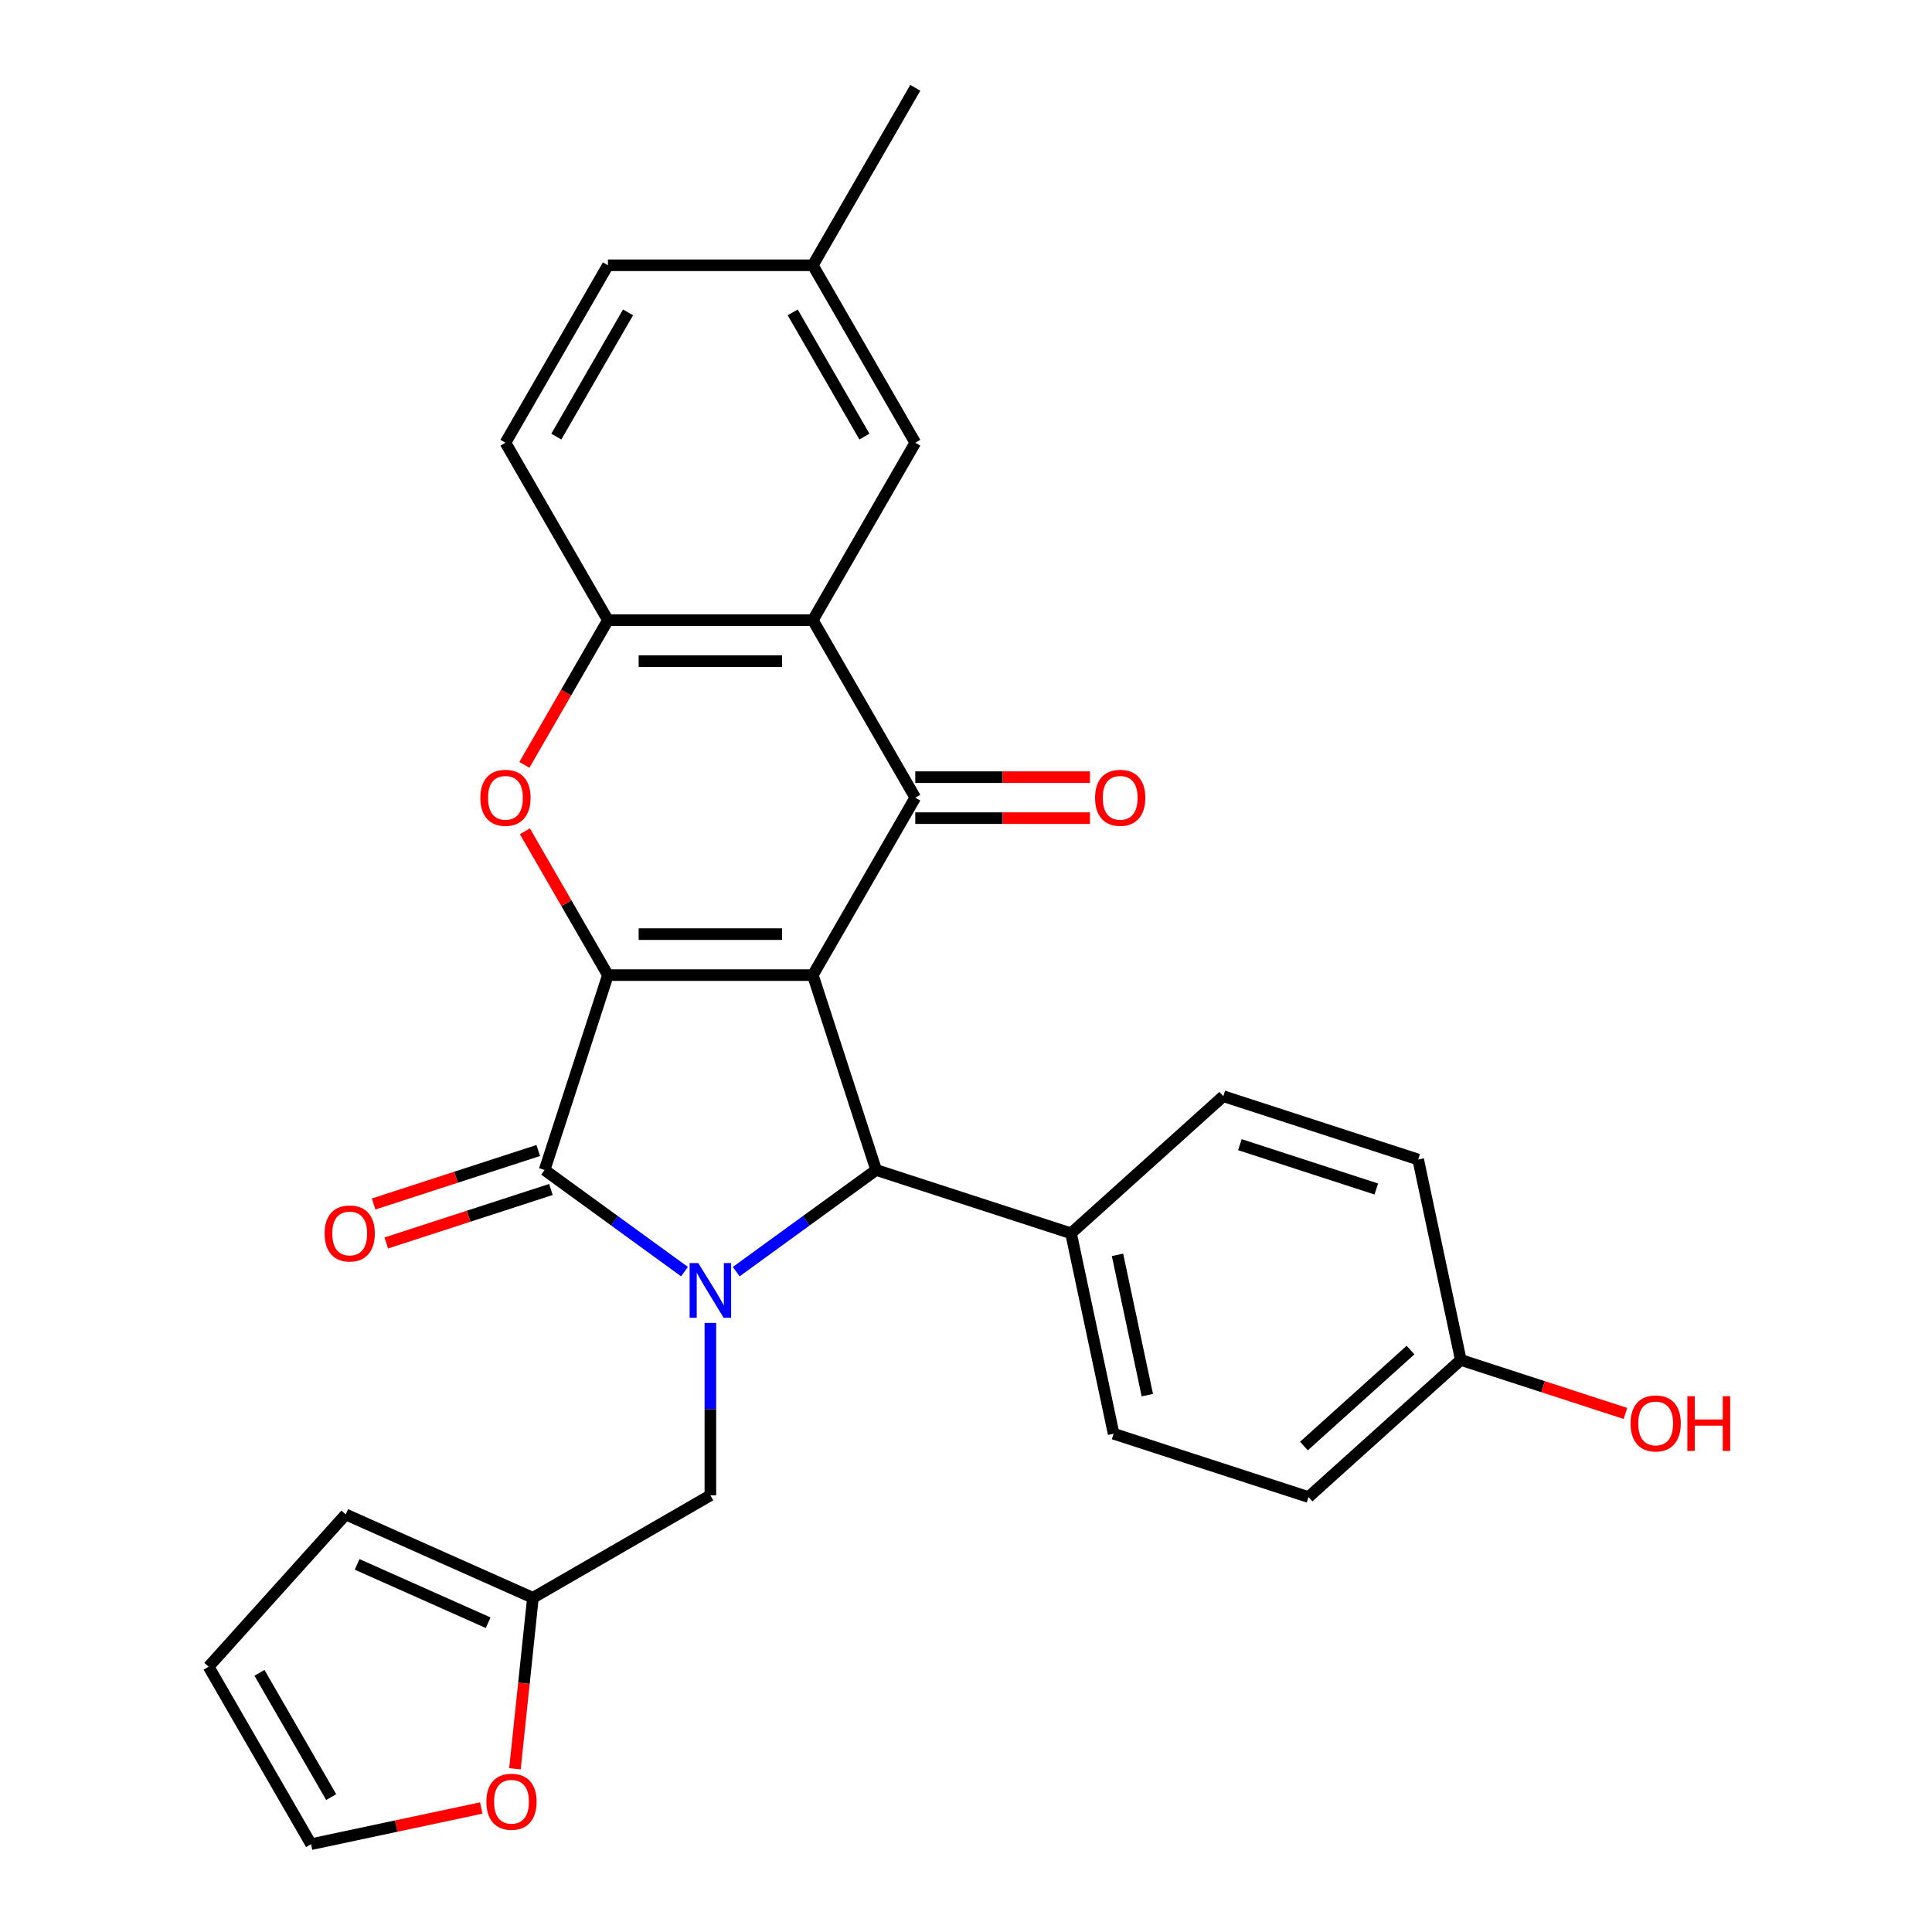 <?xml version='1.0' encoding='iso-8859-1'?>
<svg version='1.1' baseProfile='full'
              xmlns='http://www.w3.org/2000/svg'
                      xmlns:rdkit='http://www.rdkit.org/xml'
                      xmlns:xlink='http://www.w3.org/1999/xlink'
                  xml:space='preserve'
width='1000px' height='1000px' viewBox='0 0 1000 1000'>
<!-- END OF HEADER -->
<rect style='opacity:1.0;fill:#FFFFFF;stroke:none' width='1000' height='1000' x='0' y='0'> </rect>
<path class='bond-0' d='M 420.717,504.712 L 314.656,504.712' style='fill:none;fill-rule:evenodd;stroke:#000000;stroke-width:6px;stroke-linecap:butt;stroke-linejoin:miter;stroke-opacity:1' />
<path class='bond-0' d='M 404.807,483.5 L 330.565,483.5' style='fill:none;fill-rule:evenodd;stroke:#000000;stroke-width:6px;stroke-linecap:butt;stroke-linejoin:miter;stroke-opacity:1' />
<path class='bond-3' d='M 420.717,504.712 L 473.747,412.86' style='fill:none;fill-rule:evenodd;stroke:#000000;stroke-width:6px;stroke-linecap:butt;stroke-linejoin:miter;stroke-opacity:1' />
<path class='bond-4' d='M 420.717,504.712 L 453.491,605.582' style='fill:none;fill-rule:evenodd;stroke:#000000;stroke-width:6px;stroke-linecap:butt;stroke-linejoin:miter;stroke-opacity:1' />
<path class='bond-2' d='M 314.656,504.712 L 281.881,605.582' style='fill:none;fill-rule:evenodd;stroke:#000000;stroke-width:6px;stroke-linecap:butt;stroke-linejoin:miter;stroke-opacity:1' />
<path class='bond-5' d='M 314.656,504.712 L 293.167,467.492' style='fill:none;fill-rule:evenodd;stroke:#000000;stroke-width:6px;stroke-linecap:butt;stroke-linejoin:miter;stroke-opacity:1' />
<path class='bond-5' d='M 293.167,467.492 L 271.678,430.272' style='fill:none;fill-rule:evenodd;stroke:#FF0000;stroke-width:6px;stroke-linecap:butt;stroke-linejoin:miter;stroke-opacity:1' />
<path class='bond-1' d='M 381.078,658.193 L 417.284,631.888' style='fill:none;fill-rule:evenodd;stroke:#0000FF;stroke-width:6px;stroke-linecap:butt;stroke-linejoin:miter;stroke-opacity:1' />
<path class='bond-1' d='M 417.284,631.888 L 453.491,605.582' style='fill:none;fill-rule:evenodd;stroke:#000000;stroke-width:6px;stroke-linecap:butt;stroke-linejoin:miter;stroke-opacity:1' />
<path class='bond-8' d='M 367.686,684.734 L 367.686,729.359' style='fill:none;fill-rule:evenodd;stroke:#0000FF;stroke-width:6px;stroke-linecap:butt;stroke-linejoin:miter;stroke-opacity:1' />
<path class='bond-8' d='M 367.686,729.359 L 367.686,773.984' style='fill:none;fill-rule:evenodd;stroke:#000000;stroke-width:6px;stroke-linecap:butt;stroke-linejoin:miter;stroke-opacity:1' />
<path class='bond-28' d='M 354.295,658.193 L 318.088,631.888' style='fill:none;fill-rule:evenodd;stroke:#0000FF;stroke-width:6px;stroke-linecap:butt;stroke-linejoin:miter;stroke-opacity:1' />
<path class='bond-28' d='M 318.088,631.888 L 281.881,605.582' style='fill:none;fill-rule:evenodd;stroke:#000000;stroke-width:6px;stroke-linecap:butt;stroke-linejoin:miter;stroke-opacity:1' />
<path class='bond-11' d='M 278.604,595.495 L 235.994,609.339' style='fill:none;fill-rule:evenodd;stroke:#000000;stroke-width:6px;stroke-linecap:butt;stroke-linejoin:miter;stroke-opacity:1' />
<path class='bond-11' d='M 235.994,609.339 L 193.385,623.184' style='fill:none;fill-rule:evenodd;stroke:#FF0000;stroke-width:6px;stroke-linecap:butt;stroke-linejoin:miter;stroke-opacity:1' />
<path class='bond-11' d='M 285.158,615.669 L 242.549,629.513' style='fill:none;fill-rule:evenodd;stroke:#000000;stroke-width:6px;stroke-linecap:butt;stroke-linejoin:miter;stroke-opacity:1' />
<path class='bond-11' d='M 242.549,629.513 L 199.94,643.358' style='fill:none;fill-rule:evenodd;stroke:#FF0000;stroke-width:6px;stroke-linecap:butt;stroke-linejoin:miter;stroke-opacity:1' />
<path class='bond-6' d='M 473.747,412.86 L 420.717,321.009' style='fill:none;fill-rule:evenodd;stroke:#000000;stroke-width:6px;stroke-linecap:butt;stroke-linejoin:miter;stroke-opacity:1' />
<path class='bond-12' d='M 473.747,423.466 L 518.952,423.466' style='fill:none;fill-rule:evenodd;stroke:#000000;stroke-width:6px;stroke-linecap:butt;stroke-linejoin:miter;stroke-opacity:1' />
<path class='bond-12' d='M 518.952,423.466 L 564.156,423.466' style='fill:none;fill-rule:evenodd;stroke:#FF0000;stroke-width:6px;stroke-linecap:butt;stroke-linejoin:miter;stroke-opacity:1' />
<path class='bond-12' d='M 473.747,402.254 L 518.952,402.254' style='fill:none;fill-rule:evenodd;stroke:#000000;stroke-width:6px;stroke-linecap:butt;stroke-linejoin:miter;stroke-opacity:1' />
<path class='bond-12' d='M 518.952,402.254 L 564.156,402.254' style='fill:none;fill-rule:evenodd;stroke:#FF0000;stroke-width:6px;stroke-linecap:butt;stroke-linejoin:miter;stroke-opacity:1' />
<path class='bond-9' d='M 453.491,605.582 L 554.361,638.356' style='fill:none;fill-rule:evenodd;stroke:#000000;stroke-width:6px;stroke-linecap:butt;stroke-linejoin:miter;stroke-opacity:1' />
<path class='bond-29' d='M 271.424,395.889 L 293.04,358.449' style='fill:none;fill-rule:evenodd;stroke:#FF0000;stroke-width:6px;stroke-linecap:butt;stroke-linejoin:miter;stroke-opacity:1' />
<path class='bond-29' d='M 293.04,358.449 L 314.656,321.009' style='fill:none;fill-rule:evenodd;stroke:#000000;stroke-width:6px;stroke-linecap:butt;stroke-linejoin:miter;stroke-opacity:1' />
<path class='bond-7' d='M 420.717,321.009 L 314.656,321.009' style='fill:none;fill-rule:evenodd;stroke:#000000;stroke-width:6px;stroke-linecap:butt;stroke-linejoin:miter;stroke-opacity:1' />
<path class='bond-7' d='M 404.807,342.221 L 330.565,342.221' style='fill:none;fill-rule:evenodd;stroke:#000000;stroke-width:6px;stroke-linecap:butt;stroke-linejoin:miter;stroke-opacity:1' />
<path class='bond-13' d='M 420.717,321.009 L 473.747,229.157' style='fill:none;fill-rule:evenodd;stroke:#000000;stroke-width:6px;stroke-linecap:butt;stroke-linejoin:miter;stroke-opacity:1' />
<path class='bond-16' d='M 314.656,321.009 L 261.625,229.157' style='fill:none;fill-rule:evenodd;stroke:#000000;stroke-width:6px;stroke-linecap:butt;stroke-linejoin:miter;stroke-opacity:1' />
<path class='bond-10' d='M 367.686,773.984 L 275.835,827.014' style='fill:none;fill-rule:evenodd;stroke:#000000;stroke-width:6px;stroke-linecap:butt;stroke-linejoin:miter;stroke-opacity:1' />
<path class='bond-19' d='M 554.361,638.356 L 576.412,742.1' style='fill:none;fill-rule:evenodd;stroke:#000000;stroke-width:6px;stroke-linecap:butt;stroke-linejoin:miter;stroke-opacity:1' />
<path class='bond-19' d='M 578.417,649.508 L 593.853,722.128' style='fill:none;fill-rule:evenodd;stroke:#000000;stroke-width:6px;stroke-linecap:butt;stroke-linejoin:miter;stroke-opacity:1' />
<path class='bond-20' d='M 554.361,638.356 L 633.18,567.388' style='fill:none;fill-rule:evenodd;stroke:#000000;stroke-width:6px;stroke-linecap:butt;stroke-linejoin:miter;stroke-opacity:1' />
<path class='bond-14' d='M 275.835,827.014 L 271.183,871.268' style='fill:none;fill-rule:evenodd;stroke:#000000;stroke-width:6px;stroke-linecap:butt;stroke-linejoin:miter;stroke-opacity:1' />
<path class='bond-14' d='M 271.183,871.268 L 266.532,915.523' style='fill:none;fill-rule:evenodd;stroke:#FF0000;stroke-width:6px;stroke-linecap:butt;stroke-linejoin:miter;stroke-opacity:1' />
<path class='bond-15' d='M 275.835,827.014 L 178.943,783.875' style='fill:none;fill-rule:evenodd;stroke:#000000;stroke-width:6px;stroke-linecap:butt;stroke-linejoin:miter;stroke-opacity:1' />
<path class='bond-15' d='M 252.673,839.922 L 184.849,809.724' style='fill:none;fill-rule:evenodd;stroke:#000000;stroke-width:6px;stroke-linecap:butt;stroke-linejoin:miter;stroke-opacity:1' />
<path class='bond-21' d='M 473.747,229.157 L 420.717,137.306' style='fill:none;fill-rule:evenodd;stroke:#000000;stroke-width:6px;stroke-linecap:butt;stroke-linejoin:miter;stroke-opacity:1' />
<path class='bond-21' d='M 447.422,225.986 L 410.301,161.69' style='fill:none;fill-rule:evenodd;stroke:#000000;stroke-width:6px;stroke-linecap:butt;stroke-linejoin:miter;stroke-opacity:1' />
<path class='bond-17' d='M 249.097,935.821 L 205.051,945.183' style='fill:none;fill-rule:evenodd;stroke:#FF0000;stroke-width:6px;stroke-linecap:butt;stroke-linejoin:miter;stroke-opacity:1' />
<path class='bond-17' d='M 205.051,945.183 L 161.005,954.545' style='fill:none;fill-rule:evenodd;stroke:#000000;stroke-width:6px;stroke-linecap:butt;stroke-linejoin:miter;stroke-opacity:1' />
<path class='bond-18' d='M 178.943,783.875 L 107.975,862.694' style='fill:none;fill-rule:evenodd;stroke:#000000;stroke-width:6px;stroke-linecap:butt;stroke-linejoin:miter;stroke-opacity:1' />
<path class='bond-31' d='M 261.625,229.157 L 314.656,137.306' style='fill:none;fill-rule:evenodd;stroke:#000000;stroke-width:6px;stroke-linecap:butt;stroke-linejoin:miter;stroke-opacity:1' />
<path class='bond-31' d='M 287.95,225.986 L 325.071,161.69' style='fill:none;fill-rule:evenodd;stroke:#000000;stroke-width:6px;stroke-linecap:butt;stroke-linejoin:miter;stroke-opacity:1' />
<path class='bond-32' d='M 161.005,954.545 L 107.975,862.694' style='fill:none;fill-rule:evenodd;stroke:#000000;stroke-width:6px;stroke-linecap:butt;stroke-linejoin:miter;stroke-opacity:1' />
<path class='bond-32' d='M 171.421,930.162 L 134.299,865.866' style='fill:none;fill-rule:evenodd;stroke:#000000;stroke-width:6px;stroke-linecap:butt;stroke-linejoin:miter;stroke-opacity:1' />
<path class='bond-25' d='M 576.412,742.1 L 677.282,774.874' style='fill:none;fill-rule:evenodd;stroke:#000000;stroke-width:6px;stroke-linecap:butt;stroke-linejoin:miter;stroke-opacity:1' />
<path class='bond-24' d='M 633.18,567.388 L 734.05,600.162' style='fill:none;fill-rule:evenodd;stroke:#000000;stroke-width:6px;stroke-linecap:butt;stroke-linejoin:miter;stroke-opacity:1' />
<path class='bond-24' d='M 641.755,592.478 L 712.364,615.42' style='fill:none;fill-rule:evenodd;stroke:#000000;stroke-width:6px;stroke-linecap:butt;stroke-linejoin:miter;stroke-opacity:1' />
<path class='bond-23' d='M 420.717,137.306 L 314.656,137.306' style='fill:none;fill-rule:evenodd;stroke:#000000;stroke-width:6px;stroke-linecap:butt;stroke-linejoin:miter;stroke-opacity:1' />
<path class='bond-27' d='M 420.717,137.306 L 473.747,45.455' style='fill:none;fill-rule:evenodd;stroke:#000000;stroke-width:6px;stroke-linecap:butt;stroke-linejoin:miter;stroke-opacity:1' />
<path class='bond-22' d='M 756.101,703.906 L 734.05,600.162' style='fill:none;fill-rule:evenodd;stroke:#000000;stroke-width:6px;stroke-linecap:butt;stroke-linejoin:miter;stroke-opacity:1' />
<path class='bond-26' d='M 756.101,703.906 L 798.71,717.75' style='fill:none;fill-rule:evenodd;stroke:#000000;stroke-width:6px;stroke-linecap:butt;stroke-linejoin:miter;stroke-opacity:1' />
<path class='bond-26' d='M 798.71,717.75 L 841.319,731.595' style='fill:none;fill-rule:evenodd;stroke:#FF0000;stroke-width:6px;stroke-linecap:butt;stroke-linejoin:miter;stroke-opacity:1' />
<path class='bond-30' d='M 756.101,703.906 L 677.282,774.874' style='fill:none;fill-rule:evenodd;stroke:#000000;stroke-width:6px;stroke-linecap:butt;stroke-linejoin:miter;stroke-opacity:1' />
<path class='bond-30' d='M 730.084,698.787 L 674.911,748.465' style='fill:none;fill-rule:evenodd;stroke:#000000;stroke-width:6px;stroke-linecap:butt;stroke-linejoin:miter;stroke-opacity:1' />
<path  class='atom-2' d='M 361.426 653.763
L 370.706 668.763
Q 371.626 670.243, 373.106 672.923
Q 374.586 675.603, 374.666 675.763
L 374.666 653.763
L 378.426 653.763
L 378.426 682.083
L 374.546 682.083
L 364.586 665.683
Q 363.426 663.763, 362.186 661.563
Q 360.986 659.363, 360.626 658.683
L 360.626 682.083
L 356.946 682.083
L 356.946 653.763
L 361.426 653.763
' fill='#0000FF'/>
<path  class='atom-6' d='M 248.625 412.94
Q 248.625 406.14, 251.985 402.34
Q 255.345 398.54, 261.625 398.54
Q 267.905 398.54, 271.265 402.34
Q 274.625 406.14, 274.625 412.94
Q 274.625 419.82, 271.225 423.74
Q 267.825 427.62, 261.625 427.62
Q 255.385 427.62, 251.985 423.74
Q 248.625 419.86, 248.625 412.94
M 261.625 424.42
Q 265.945 424.42, 268.265 421.54
Q 270.625 418.62, 270.625 412.94
Q 270.625 407.38, 268.265 404.58
Q 265.945 401.74, 261.625 401.74
Q 257.305 401.74, 254.945 404.54
Q 252.625 407.34, 252.625 412.94
Q 252.625 418.66, 254.945 421.54
Q 257.305 424.42, 261.625 424.42
' fill='#FF0000'/>
<path  class='atom-12' d='M 168.011 638.436
Q 168.011 631.636, 171.371 627.836
Q 174.731 624.036, 181.011 624.036
Q 187.291 624.036, 190.651 627.836
Q 194.011 631.636, 194.011 638.436
Q 194.011 645.316, 190.611 649.236
Q 187.211 653.116, 181.011 653.116
Q 174.771 653.116, 171.371 649.236
Q 168.011 645.356, 168.011 638.436
M 181.011 649.916
Q 185.331 649.916, 187.651 647.036
Q 190.011 644.116, 190.011 638.436
Q 190.011 632.876, 187.651 630.076
Q 185.331 627.236, 181.011 627.236
Q 176.691 627.236, 174.331 630.036
Q 172.011 632.836, 172.011 638.436
Q 172.011 644.156, 174.331 647.036
Q 176.691 649.916, 181.011 649.916
' fill='#FF0000'/>
<path  class='atom-13' d='M 566.808 412.94
Q 566.808 406.14, 570.168 402.34
Q 573.528 398.54, 579.808 398.54
Q 586.088 398.54, 589.448 402.34
Q 592.808 406.14, 592.808 412.94
Q 592.808 419.82, 589.408 423.74
Q 586.008 427.62, 579.808 427.62
Q 573.568 427.62, 570.168 423.74
Q 566.808 419.86, 566.808 412.94
M 579.808 424.42
Q 584.128 424.42, 586.448 421.54
Q 588.808 418.62, 588.808 412.94
Q 588.808 407.38, 586.448 404.58
Q 584.128 401.74, 579.808 401.74
Q 575.488 401.74, 573.128 404.54
Q 570.808 407.34, 570.808 412.94
Q 570.808 418.66, 573.128 421.54
Q 575.488 424.42, 579.808 424.42
' fill='#FF0000'/>
<path  class='atom-15' d='M 251.748 932.574
Q 251.748 925.774, 255.108 921.974
Q 258.468 918.174, 264.748 918.174
Q 271.028 918.174, 274.388 921.974
Q 277.748 925.774, 277.748 932.574
Q 277.748 939.454, 274.348 943.374
Q 270.948 947.254, 264.748 947.254
Q 258.508 947.254, 255.108 943.374
Q 251.748 939.494, 251.748 932.574
M 264.748 944.054
Q 269.068 944.054, 271.388 941.174
Q 273.748 938.254, 273.748 932.574
Q 273.748 927.014, 271.388 924.214
Q 269.068 921.374, 264.748 921.374
Q 260.428 921.374, 258.068 924.174
Q 255.748 926.974, 255.748 932.574
Q 255.748 938.294, 258.068 941.174
Q 260.428 944.054, 264.748 944.054
' fill='#FF0000'/>
<path  class='atom-27' d='M 843.971 736.76
Q 843.971 729.96, 847.331 726.16
Q 850.691 722.36, 856.971 722.36
Q 863.251 722.36, 866.611 726.16
Q 869.971 729.96, 869.971 736.76
Q 869.971 743.64, 866.571 747.56
Q 863.171 751.44, 856.971 751.44
Q 850.731 751.44, 847.331 747.56
Q 843.971 743.68, 843.971 736.76
M 856.971 748.24
Q 861.291 748.24, 863.611 745.36
Q 865.971 742.44, 865.971 736.76
Q 865.971 731.2, 863.611 728.4
Q 861.291 725.56, 856.971 725.56
Q 852.651 725.56, 850.291 728.36
Q 847.971 731.16, 847.971 736.76
Q 847.971 742.48, 850.291 745.36
Q 852.651 748.24, 856.971 748.24
' fill='#FF0000'/>
<path  class='atom-27' d='M 873.371 722.68
L 877.211 722.68
L 877.211 734.72
L 891.691 734.72
L 891.691 722.68
L 895.531 722.68
L 895.531 751
L 891.691 751
L 891.691 737.92
L 877.211 737.92
L 877.211 751
L 873.371 751
L 873.371 722.68
' fill='#FF0000'/>
</svg>
